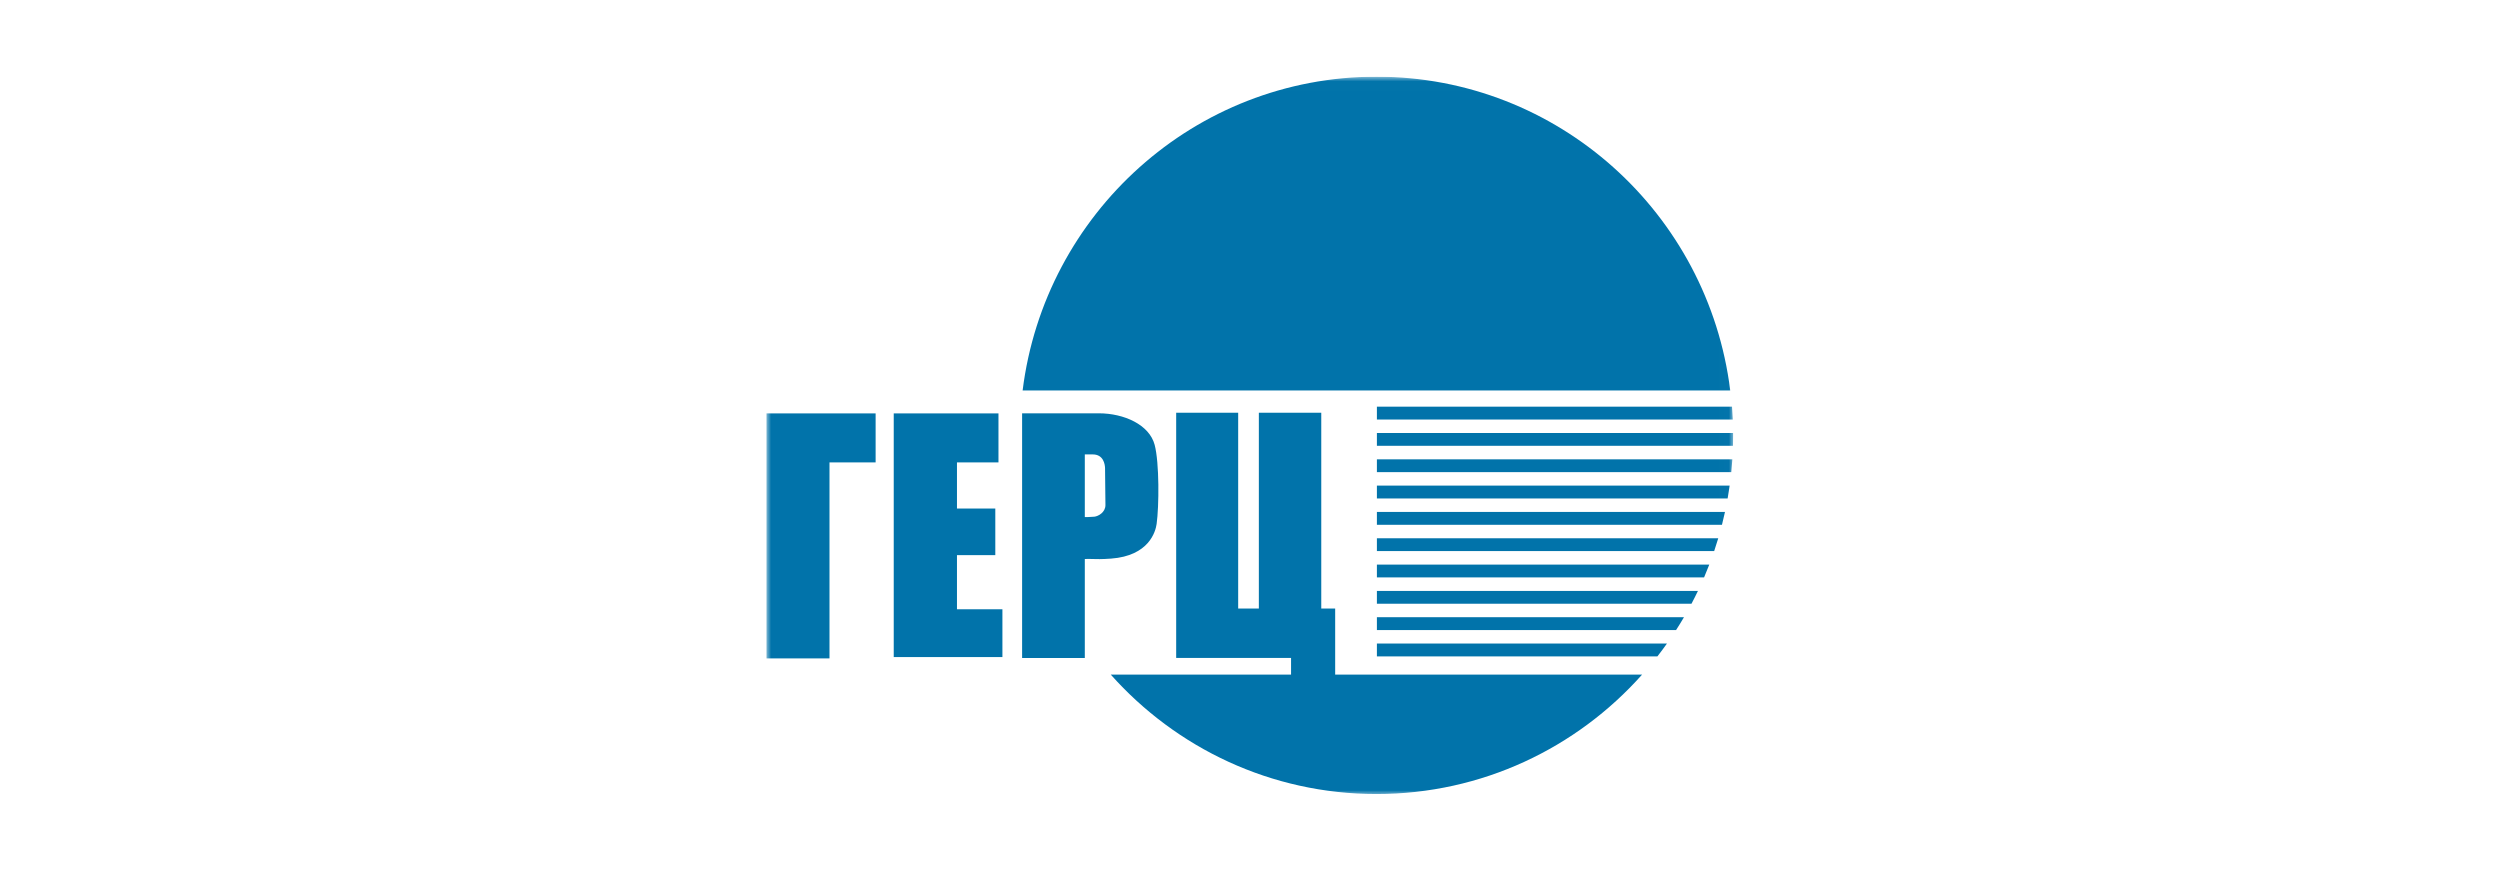 <svg width="261" height="91" viewBox="0 0 261 91" fill="none" xmlns="http://www.w3.org/2000/svg">
<g clip-path="url(#clip0_1840_670)">
<mask id="mask0_1840_670" style="mask-type:luminance" maskUnits="userSpaceOnUse" x="79" y="8" width="102" height="76">
<path d="M180.99 8.006H79.999V83.006H180.99V8.006Z" fill="white"/>
</mask>
<g mask="url(#mask0_1840_670)">
<path fill-rule="evenodd" clip-rule="evenodd" d="M143.699 82.897C132.68 82.897 122.779 78.081 115.963 70.427H134.786V68.686H122.793V43.091H129.266V63.534H131.424V43.091H137.94V63.534H139.392V70.427H171.436C164.62 78.081 154.719 82.897 143.699 82.897ZM106.762 40.767H180.637C178.345 22.297 162.682 8.006 143.699 8.006C124.717 8.006 109.054 22.297 106.762 40.767ZM180.939 45.452C180.939 45.817 180.934 46.181 180.923 46.544H143.748V45.205H180.938C180.939 45.245 180.939 45.285 180.939 45.325C180.939 45.367 180.939 45.409 180.939 45.452ZM143.748 47.953H180.857C180.828 48.401 180.791 48.847 180.746 49.291H143.748V47.953ZM143.748 50.7H180.577C180.514 51.149 180.444 51.595 180.365 52.039H143.748V50.7ZM143.748 53.448H180.088C179.991 53.897 179.886 54.344 179.773 54.787H143.748V53.448ZM143.748 56.196H179.384C179.25 56.646 179.109 57.092 178.959 57.534H143.748V56.196ZM143.748 58.943H178.449C178.277 59.394 178.095 59.84 177.905 60.282H143.748V58.943ZM143.748 61.691H177.266C177.049 62.142 176.825 62.589 176.591 63.03H143.748V61.691ZM143.748 64.439H175.805C175.541 64.891 175.266 65.338 174.983 65.777H143.748V64.439ZM143.748 67.186H174.03C173.708 67.64 173.376 68.087 173.035 68.525H143.748V67.186ZM180.904 43.796C180.884 43.348 180.857 42.901 180.822 42.457H143.748V43.796H180.904ZM79.999 68.736H86.599V48.277H91.415V43.162H79.999V68.736ZM93.306 43.162H104.24V48.274H99.908V53.094H103.91V57.957H99.908V63.608H104.652V68.596H93.306V43.162ZM113.171 68.697H106.708V43.149H114.704C117.356 43.149 119.988 44.338 120.546 46.441C121.043 48.317 121.007 52.859 120.753 54.693C120.644 55.485 119.966 58.027 115.988 58.319C115.02 58.39 114.474 58.374 114.033 58.36C113.758 58.352 113.524 58.345 113.254 58.361V68.697H113.171ZM114.083 47.441H113.254V53.985C113.254 53.985 113.834 53.985 114.248 53.943C114.662 53.901 115.408 53.485 115.408 52.734C115.408 52.341 115.399 51.687 115.389 50.997C115.378 50.225 115.367 49.408 115.367 48.858C115.353 48.469 115.201 47.441 114.083 47.441Z" fill="#0173AA"/>
</g>
</g>
<defs>
<clipPath id="clip0_1840_670">
<rect width="100.992" height="75" fill="white" transform="translate(80 8)"/>
</clipPath>
</defs>
</svg>

